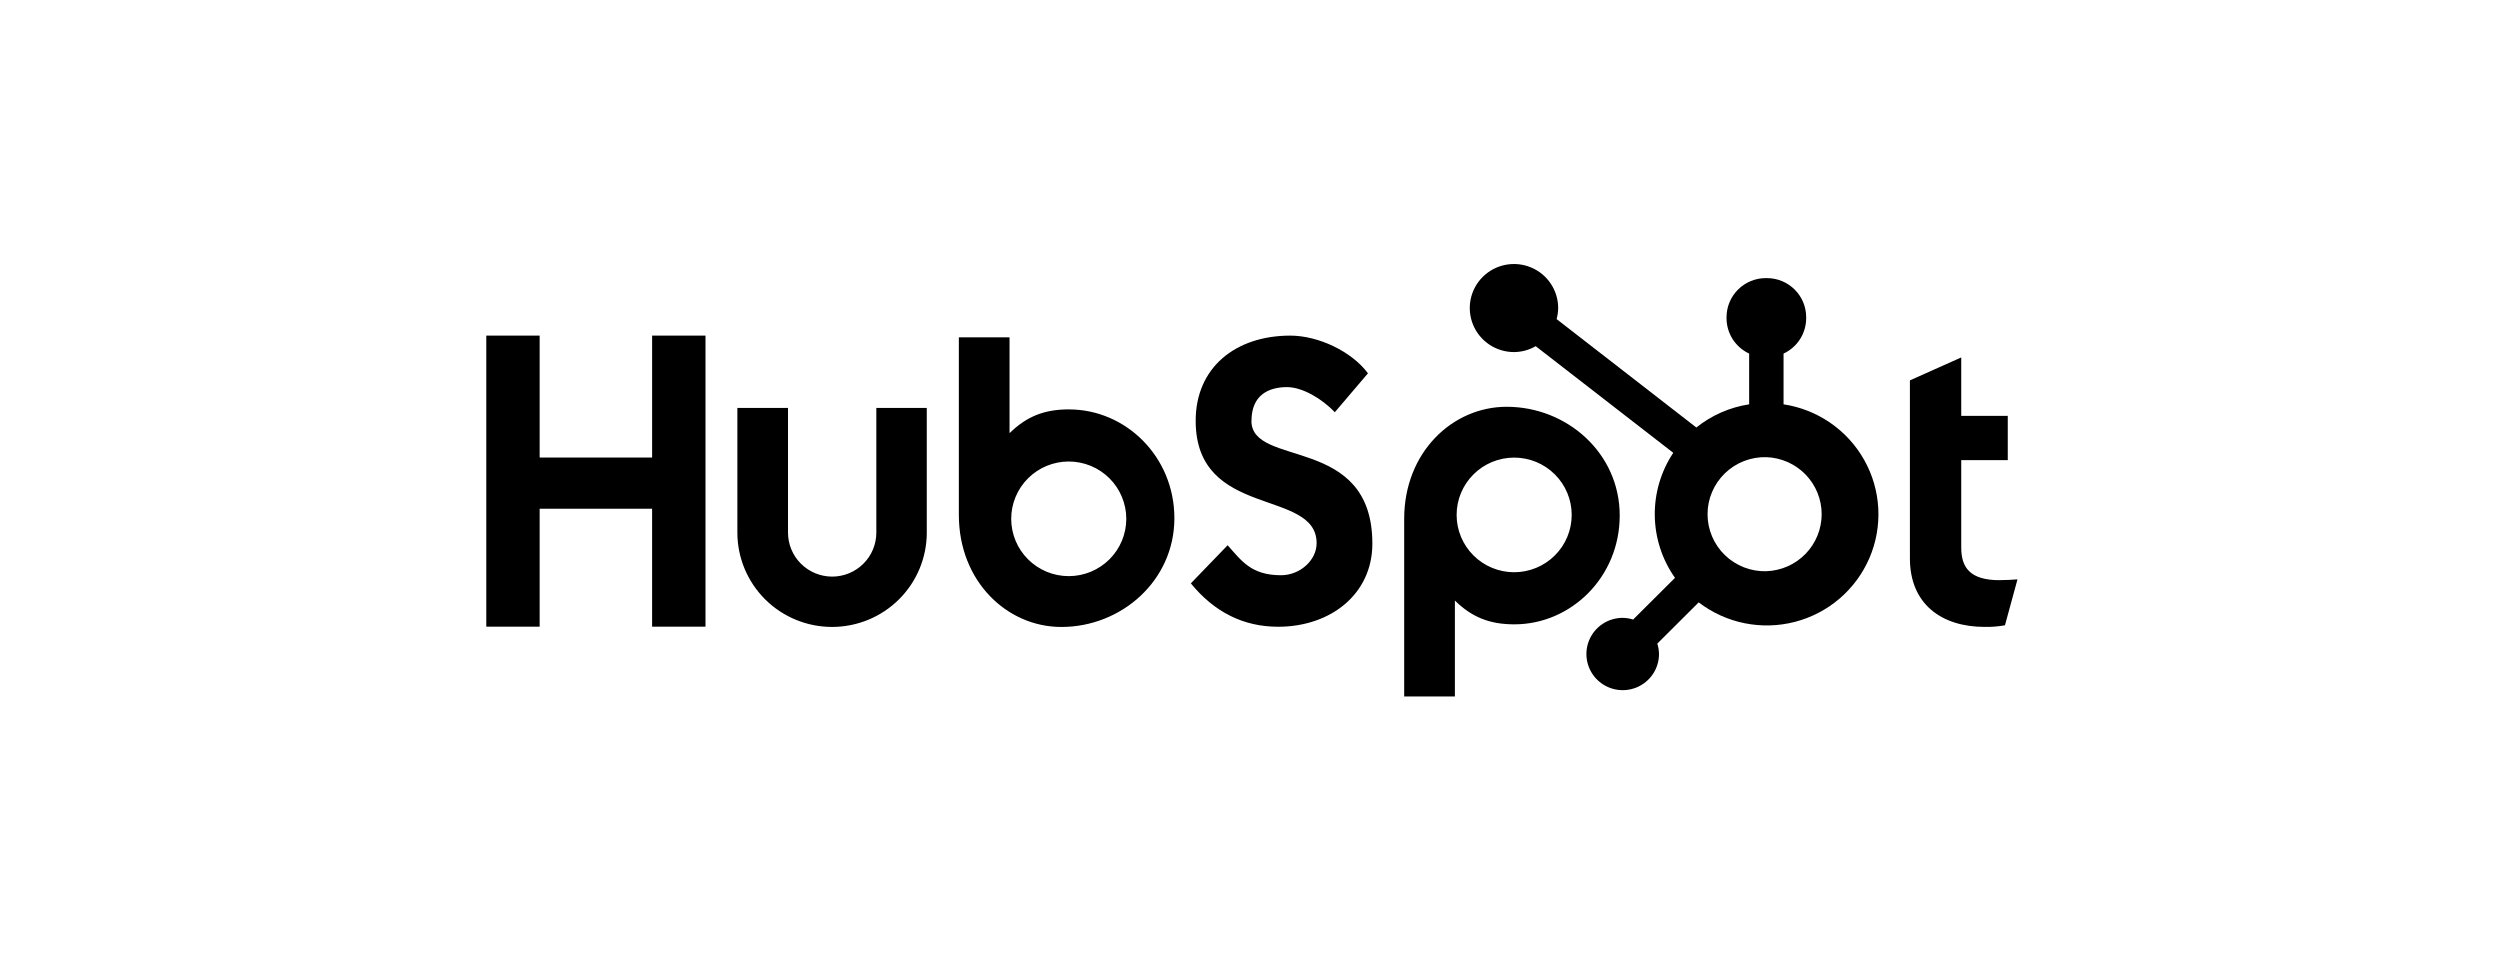 <?xml version="1.0" encoding="UTF-8"?>
<svg xmlns="http://www.w3.org/2000/svg" width="159" height="62" viewBox="0 0 159 62" fill="none">
  <g clip-path="url(#clip0_640_1547)">
    <path d="M41.475 21.345V29.1H34.322V21.345H30.928V39.858H34.322V32.354H41.474V39.858H44.869V21.345H41.475ZM55.735 33.874C55.735 34.616 55.439 35.328 54.912 35.852C54.385 36.377 53.671 36.672 52.926 36.672C52.181 36.672 51.467 36.377 50.94 35.852C50.413 35.328 50.117 34.616 50.117 33.874V25.944H46.897V33.874C46.897 35.465 47.532 36.991 48.661 38.116C49.791 39.241 51.323 39.873 52.92 39.873C54.517 39.873 56.049 39.241 57.179 38.116C58.309 36.991 58.943 35.465 58.943 33.874V25.944H55.735V33.874V33.874ZM79.595 26.761C79.595 25.135 80.674 24.62 81.857 24.62C82.811 24.62 84.069 25.343 84.893 26.219L87.002 23.743C85.949 22.325 83.814 21.345 82.065 21.345C78.572 21.345 76.045 23.383 76.045 26.761C76.045 33.029 83.737 31.04 83.737 34.548C83.737 35.63 82.682 36.585 81.475 36.585C79.57 36.585 78.953 35.658 78.078 34.677L75.737 37.102C77.235 38.932 79.081 39.861 81.293 39.861C84.612 39.861 87.282 37.799 87.282 34.574C87.282 27.616 79.59 29.778 79.59 26.761M127.179 36.9C125.276 36.9 124.735 36.08 124.735 34.825V29.266H127.694V26.449H124.735V22.733L121.47 24.192V35.516C121.47 38.412 123.477 39.871 126.227 39.871C126.659 39.879 127.091 39.844 127.515 39.769L128.312 36.848C127.953 36.873 127.54 36.897 127.179 36.897M67.993 26.036C66.398 26.036 65.284 26.497 64.207 27.549V21.456H60.983V32.75C60.983 36.978 64.051 39.875 67.5 39.875C71.326 39.875 74.691 36.927 74.691 32.957C74.691 29.037 71.594 26.039 67.993 26.039M67.972 36.642C67.492 36.642 67.016 36.548 66.572 36.365C66.128 36.181 65.724 35.913 65.385 35.574C65.045 35.236 64.775 34.834 64.591 34.392C64.407 33.95 64.313 33.476 64.313 32.997C64.313 32.518 64.407 32.044 64.591 31.602C64.775 31.16 65.045 30.758 65.385 30.419C65.724 30.081 66.128 29.812 66.572 29.629C67.016 29.446 67.492 29.352 67.972 29.352C68.943 29.352 69.874 29.736 70.56 30.419C71.246 31.103 71.632 32.03 71.632 32.997C71.632 33.964 71.246 34.891 70.56 35.574C69.874 36.258 68.943 36.642 67.972 36.642M103.014 32.789C103.014 28.812 99.656 25.871 95.823 25.871C92.375 25.871 89.306 28.767 89.306 32.995V44.297H92.531V38.195C93.605 39.245 94.721 39.708 96.314 39.708C99.915 39.708 103.013 36.71 103.013 32.789M99.96 32.748C99.96 33.715 99.575 34.642 98.888 35.326C98.202 36.01 97.271 36.394 96.3 36.394C95.33 36.394 94.399 36.01 93.713 35.326C93.026 34.642 92.641 33.715 92.641 32.748C92.641 31.782 93.026 30.855 93.713 30.171C94.399 29.487 95.33 29.103 96.3 29.103C97.271 29.103 98.202 29.487 98.888 30.171C99.575 30.855 99.96 31.782 99.96 32.748" fill="black"></path>
    <path d="M113.434 25.715V22.488C113.862 22.288 114.225 21.972 114.479 21.576C114.734 21.179 114.87 20.718 114.873 20.248V20.174C114.873 18.801 113.755 17.688 112.377 17.688H112.303C111.641 17.688 111.007 17.95 110.539 18.416C110.071 18.882 109.808 19.515 109.808 20.174V20.248C109.81 20.718 109.946 21.179 110.201 21.576C110.456 21.972 110.818 22.288 111.246 22.488V25.715C110.016 25.903 108.857 26.411 107.887 27.189L99 20.294C99.063 20.067 99.096 19.832 99.1 19.597C99.101 19.043 98.937 18.502 98.629 18.04C98.321 17.579 97.883 17.22 97.369 17.007C96.856 16.794 96.291 16.737 95.745 16.844C95.2 16.951 94.698 17.217 94.304 17.608C93.91 17.999 93.642 18.498 93.532 19.041C93.423 19.584 93.478 20.147 93.69 20.659C93.902 21.171 94.262 21.609 94.724 21.918C95.186 22.226 95.729 22.391 96.285 22.392C96.772 22.39 97.249 22.26 97.67 22.017L106.42 28.799C105.634 29.982 105.224 31.373 105.244 32.792C105.263 34.21 105.711 35.59 106.529 36.751L103.867 39.403C103.652 39.335 103.428 39.298 103.202 39.295C102.746 39.295 102.3 39.431 101.92 39.683C101.541 39.936 101.245 40.295 101.071 40.715C100.896 41.136 100.851 41.598 100.94 42.044C101.029 42.49 101.249 42.899 101.571 43.221C101.894 43.542 102.305 43.761 102.753 43.85C103.201 43.939 103.665 43.893 104.087 43.72C104.508 43.546 104.869 43.251 105.123 42.873C105.377 42.495 105.512 42.051 105.513 41.596C105.51 41.372 105.473 41.148 105.404 40.934L108.037 38.31C108.896 38.969 109.895 39.423 110.956 39.637C112.018 39.852 113.116 39.822 114.164 39.549C115.212 39.276 116.184 38.768 117.005 38.063C117.825 37.358 118.473 36.475 118.899 35.483C119.324 34.49 119.515 33.414 119.459 32.336C119.402 31.258 119.098 30.207 118.57 29.265C118.043 28.322 117.306 27.512 116.415 26.897C115.525 26.281 114.505 25.877 113.434 25.715M112.342 36.33C111.856 36.344 111.372 36.26 110.918 36.083C110.465 35.907 110.051 35.642 109.702 35.304C109.353 34.966 109.076 34.562 108.887 34.115C108.697 33.668 108.6 33.188 108.6 32.703C108.6 32.218 108.697 31.738 108.887 31.292C109.076 30.845 109.353 30.441 109.702 30.103C110.051 29.765 110.465 29.5 110.918 29.323C111.372 29.147 111.856 29.063 112.342 29.076C113.286 29.109 114.179 29.506 114.835 30.181C115.491 30.858 115.857 31.761 115.858 32.701C115.858 33.641 115.492 34.544 114.837 35.221C114.182 35.898 113.289 36.295 112.346 36.328" fill="black"></path>
  </g>
  <defs>
    <clipPath id="clip0_640_1547">
      <rect width="97.384" height="28.367" fill="white" transform="translate(30.928 16.794)"></rect>
    </clipPath>
  </defs>
</svg>
